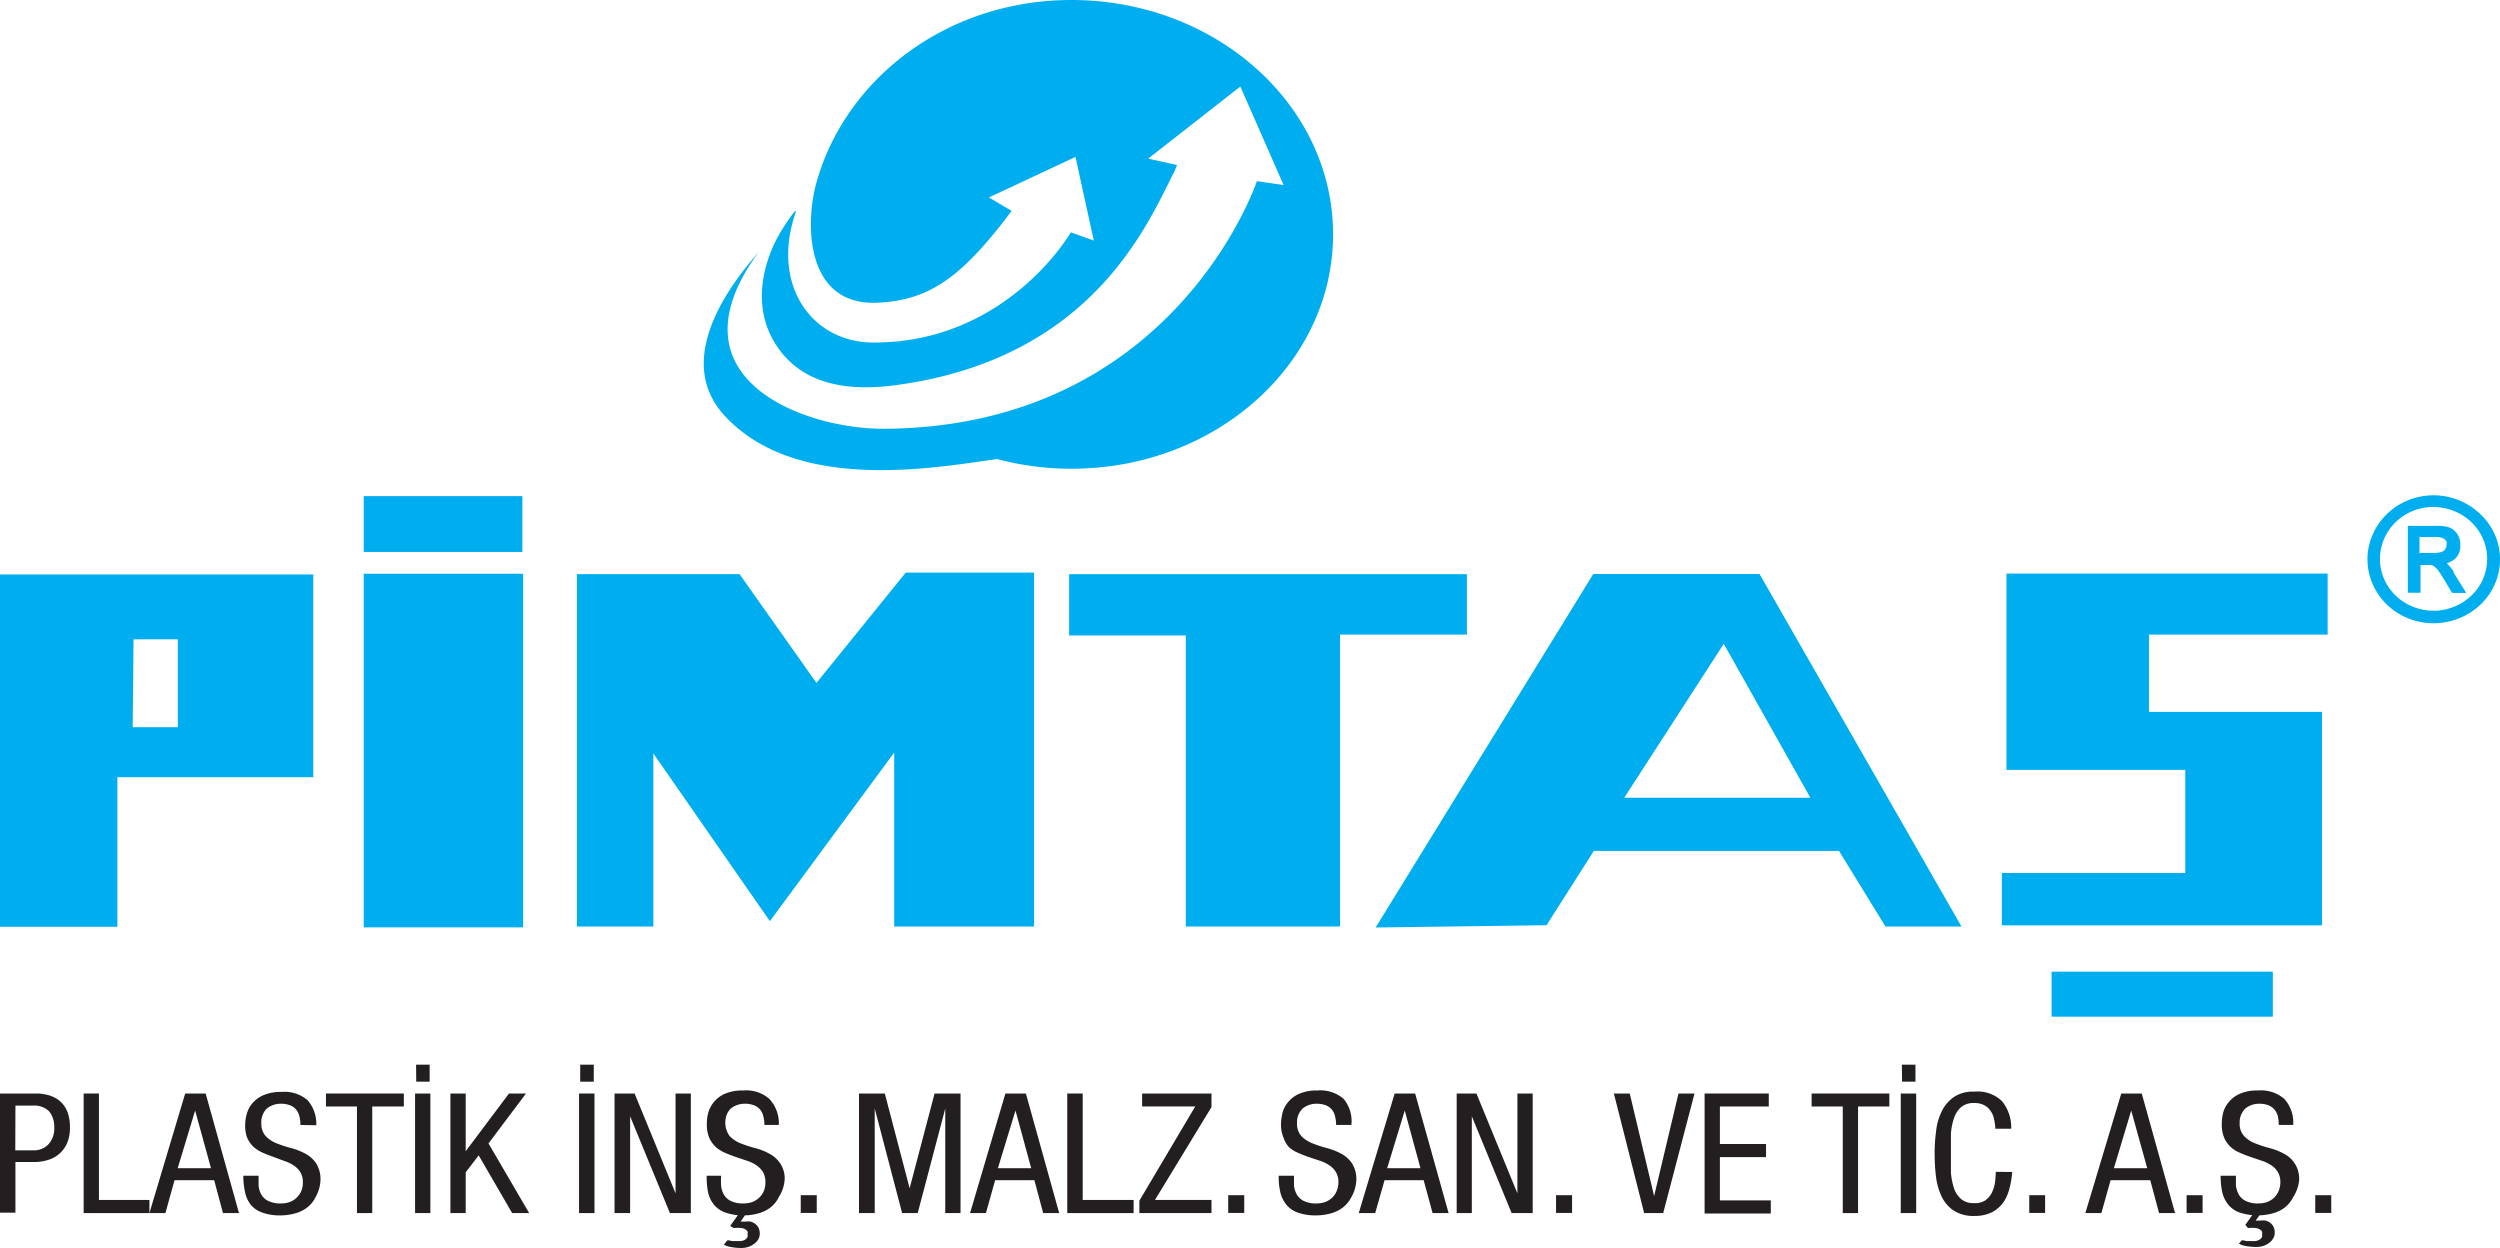 <svg xmlns="http://www.w3.org/2000/svg" viewBox="0 0 173.34 86.56"><defs><style>.cls-1{fill:#00aeef;}.cls-2{fill:#231f20;}</style></defs><g id="Layer_2" data-name="Layer 2"><g id="Layer_1-2" data-name="Layer 1"><path class="cls-1" d="M157.59,67.37H142.25v3.12h15.34Z"/><path class="cls-1" d="M170.14,39.66a3.12,3.12,0,0,0-.49-.61l0,0a1.47,1.47,0,0,0,.6-.33,1.22,1.22,0,0,0,.34-.92,1.39,1.39,0,0,0-.19-.74,1.2,1.2,0,0,0-.67-.52,2.91,2.91,0,0,0-.78-.08h-2V41.1h.88V39.18h.48a1.31,1.31,0,0,1,.28,0,.54.54,0,0,1,.2.1,1.46,1.46,0,0,1,.33.37c.08.11.18.26.3.46l.6,1H171l-.89-1.43Zm-2.38-2.42h1.16a1,1,0,0,1,.58.14.46.46,0,0,1,.13.18.42.42,0,0,1,0,.22.53.53,0,0,1-.09.3c-.08.15-.33.26-.78.26h-1Z"/><path class="cls-1" d="M168.75,34.34a4.73,4.73,0,0,0-2.56.75,4.51,4.51,0,0,0-1.69,2,4.25,4.25,0,0,0-.26,2.56,4.43,4.43,0,0,0,1.26,2.27,4.62,4.62,0,0,0,2.35,1.21,4.7,4.7,0,0,0,2.65-.26,4.56,4.56,0,0,0,2.07-1.63,4.29,4.29,0,0,0-.58-5.58A4.68,4.68,0,0,0,168.75,34.34Zm0,8a3.74,3.74,0,0,1-2.08-.6,3.57,3.57,0,0,1-1.37-1.61,3.43,3.43,0,0,1-.21-2.07,3.52,3.52,0,0,1,1-1.84,3.71,3.71,0,0,1,1.91-1,3.85,3.85,0,0,1,2.15.21,3.69,3.69,0,0,1,1.67,1.32,3.48,3.48,0,0,1,.63,2,3.62,3.62,0,0,1-.28,1.38,3.58,3.58,0,0,1-.81,1.16,3.7,3.7,0,0,1-1.21.78A3.85,3.85,0,0,1,168.75,42.35Z"/><path class="cls-1" d="M9.26,44.33h3.07v6.09H9.2ZM0,39.83V64.26H8.14V53.89H21.72V39.83Z"/><path class="cls-1" d="M25.22,34.4h11v3.87h-11Zm0,5.38H36.27V64.3H25.22Z"/><path class="cls-1" d="M112.62,55.31h12.9l-6-10.67Zm-17.24,9L110.47,39.8H122L136,64.24h-5.27L127.51,59h-17l-3.28,5.15Z"/><path class="cls-1" d="M40,64.24H45.3v-12l8.08,11.63L62,52.18V64.24H71.7V39.7H62.8l-6.19,7.65-5.33-7.54H40Z"/><path class="cls-1" d="M82.22,64.24H92.91V44h8.8V39.81H74.13v4.25h8.09Z"/><path class="cls-1" d="M139.12,39.77h22.27V44H149v5.36H161v14.8h-22.2V60.53h12.72V53.38H139.12Z"/><path class="cls-1" d="M74.29,0c-8.67,0-15.72,5.5-17.7,12.73-.76,2.77-.76,8.47,4.24,8.26,3.51-.16,5.73-1.65,9.09-6.07l.22-.3-1.57-.93,6-2.81,1.27,5.8-1.59-.57s-4.4,7.66-13.69,7.64c-4.21,0-7-3.86-5.5-8.68l.08-.27s.32-.79-.84,1-2.46,5.31-.36,8.31c1.32,1.88,3.67,3.19,8.13,2.6,13.82-1.83,17.59-11.42,19.37-14.84l.17-.43-2-.44L86,6l3,6.83-1.85-.27s-5.65,17-25.77,17.17c-5.64.05-15.23-3.49-8.78-12.24-2.53,2.85-5.71,7.71-2.35,11.34,5,5.43,14.75,3.56,18.89,3h0a20,20,0,0,0,5.16.67c10,0,18.13-7.28,18.13-16.25S84.3,0,74.29,0Z"/><path class="cls-2" d="M0,75.82H2.64a2.8,2.8,0,0,1,.57.08,2.08,2.08,0,0,1,.59.21,1.76,1.76,0,0,1,.53.41,2,2,0,0,1,.38.67,3.1,3.1,0,0,1,.14,1,2.73,2.73,0,0,1-.17,1,2.12,2.12,0,0,1-.51.76,2.11,2.11,0,0,1-.79.46,3.08,3.08,0,0,1-1,.16H1.07v3.51H0Zm1.06,3.94H2.33a1.31,1.31,0,0,0,.55-.1,1.2,1.2,0,0,0,.45-.29,1.6,1.6,0,0,0,.43-1.22,1.66,1.66,0,0,0-.35-1.09,1.45,1.45,0,0,0-1.14-.4H1.07Z"/><path class="cls-2" d="M5.8,75.82H6.86V83.2h3.5v.91H5.8Z"/><path class="cls-2" d="M12.84,75.82h1.42l2.31,8.29H15.46l-.61-2.28H12.1l-.63,2.28H10.36ZM12.32,81h2.31l-1.1-4h0Z"/><path class="cls-2" d="M20.83,78a2.32,2.32,0,0,0-.07-.59,1.19,1.19,0,0,0-.22-.47,1.08,1.08,0,0,0-.42-.3,1.67,1.67,0,0,0-.63-.11,1.53,1.53,0,0,0-1,.34,1.28,1.28,0,0,0-.29.47,1.23,1.23,0,0,0-.08.54,1.27,1.27,0,0,0,.3.89,2.1,2.1,0,0,0,.75.5,8.68,8.68,0,0,0,1,.33,4.36,4.36,0,0,1,1,.39,2.1,2.1,0,0,1,.75.67,2.08,2.08,0,0,1,.3,1.19A2.57,2.57,0,0,1,21.88,83a2,2,0,0,1-.63.76,2.48,2.48,0,0,1-.86.39,3.73,3.73,0,0,1-.94.12,3.55,3.55,0,0,1-1.25-.19,1.82,1.82,0,0,1-.8-.53A2.12,2.12,0,0,1,17,82.7a5.27,5.27,0,0,1-.13-1.18h1.06c0,.23,0,.46,0,.69a1.59,1.59,0,0,0,.19.62,1.14,1.14,0,0,0,.48.44,1.92,1.92,0,0,0,.91.17,1.7,1.7,0,0,0,.59-.1,1.42,1.42,0,0,0,.79-.76A1.52,1.52,0,0,0,21,82a1.39,1.39,0,0,0-.17-.72,1.59,1.59,0,0,0-.46-.47,2.59,2.59,0,0,0-.65-.31L19,80.23c-.25-.09-.5-.18-.75-.29a2.59,2.59,0,0,1-.65-.4,2.09,2.09,0,0,1-.46-.64A2.39,2.39,0,0,1,17,78a2.59,2.59,0,0,1,.09-.68,1.91,1.91,0,0,1,.35-.75,2.09,2.09,0,0,1,.77-.61,3,3,0,0,1,1.31-.25,2.43,2.43,0,0,1,1.81.58,2.47,2.47,0,0,1,.6,1.73Z"/><path class="cls-2" d="M25.81,84.11H24.75V76.72H22.6v-.9H28v.9H25.81Z"/><path class="cls-2" d="M28.78,75.82h1.06v8.29H28.78Zm.07-2h.94V75h-.93Z"/><path class="cls-2" d="M31.23,75.82h1.06v4h0l3-4h1.18l-2.6,3.46,2.82,4.83H35.51l-2.32-4-.9,1.17v2.83H31.23Z"/><path class="cls-2" d="M40.15,75.82h1.07v8.29H40.15Zm.08-2h.94V75h-.94Z"/><path class="cls-2" d="M42.61,75.82H44l2.84,6.92h0V75.82h1.06v8.29H46.45L43.69,77.4h0v6.71H42.61Z"/><path class="cls-2" d="M53,78a2.32,2.32,0,0,0-.07-.59,1.19,1.19,0,0,0-.22-.47,1.08,1.08,0,0,0-.42-.3,1.67,1.67,0,0,0-.63-.11,1.53,1.53,0,0,0-1,.34,1.28,1.28,0,0,0-.29.47,1.59,1.59,0,0,0,.22,1.43,2.1,2.1,0,0,0,.75.5,8.68,8.68,0,0,0,1,.33,4.1,4.1,0,0,1,1,.39,2,2,0,0,1,.82.78,1.85,1.85,0,0,1,.24,1.08A2.57,2.57,0,0,1,54,83a2,2,0,0,1-.63.76,2.48,2.48,0,0,1-.86.39,3.73,3.73,0,0,1-.94.12,3.55,3.55,0,0,1-1.25-.19,1.82,1.82,0,0,1-.8-.53,2.12,2.12,0,0,1-.42-.85A5.27,5.27,0,0,1,49,81.52H50a5.32,5.32,0,0,0,0,.69,1.59,1.59,0,0,0,.19.62,1.14,1.14,0,0,0,.48.44,1.92,1.92,0,0,0,.91.17,1.7,1.7,0,0,0,.59-.1,1.45,1.45,0,0,0,.47-.3,1.36,1.36,0,0,0,.32-.46,1.52,1.52,0,0,0,.11-.6,1.39,1.39,0,0,0-.17-.72,1.59,1.59,0,0,0-.46-.47,2.59,2.59,0,0,0-.65-.31l-.75-.25c-.25-.09-.5-.18-.75-.29a2.59,2.59,0,0,1-.65-.4,2.09,2.09,0,0,1-.46-.64,2.39,2.39,0,0,1-.17-1,3.08,3.08,0,0,1,.08-.68,2.08,2.08,0,0,1,.36-.75,2.06,2.06,0,0,1,.76-.61,3,3,0,0,1,1.32-.25,2.43,2.43,0,0,1,1.81.58A2.47,2.47,0,0,1,54,78Zm-2.57,8,.11,0,.22.05.25,0,.2,0a.71.71,0,0,0,.51-.14.39.39,0,0,0,.11-.15.41.41,0,0,0,0-.19.31.31,0,0,0,0-.18.37.37,0,0,0-.12-.13.72.72,0,0,0-.4-.12,1.53,1.53,0,0,0-.3,0l-.16,0L50.63,85l.71-1h.5l-.49.7,0,0,.18,0,.18,0a1.26,1.26,0,0,1,.33,0,.89.89,0,0,1,.31.15.78.78,0,0,1,.24.27,1,1,0,0,1,.09.41.81.81,0,0,1-.11.41,1,1,0,0,1-.29.31,1.44,1.44,0,0,1-.41.21,1.55,1.55,0,0,1-.48.07,3.71,3.71,0,0,1-.67-.06,1.49,1.49,0,0,1-.53-.17Z"/><path class="cls-2" d="M56.63,82.87H55.52V84.1h1.11Z"/><path class="cls-2" d="M59.56,75.82h1.79l1.72,6.57h0l1.73-6.57H66.6v8.29H65.54V76.86h0l-1.91,7.25H62.55l-1.9-7.25h0v7.25H59.56Z"/><path class="cls-2" d="M69.71,75.82h1.42l2.31,8.29H72.33l-.61-2.28H69l-.64,2.28h-1.1ZM69.19,81H71.5l-1.09-4h0Z"/><path class="cls-2" d="M74,75.82h1.07V83.2H78.6v.91H74Z"/><path class="cls-2" d="M79,83.25l3.87-6.53H79.19v-.9H84v.94L80.08,83.2H84v.91H79Z"/><path class="cls-2" d="M86.27,82.87H85.16V84.1h1.11Z"/><path class="cls-2" d="M92.64,78a2.32,2.32,0,0,0-.07-.59,1.07,1.07,0,0,0-.22-.47,1.12,1.12,0,0,0-.41-.3,1.71,1.71,0,0,0-.63-.11,1.51,1.51,0,0,0-1,.34,1.45,1.45,0,0,0-.3.47,1.39,1.39,0,0,0-.08.54,1.27,1.27,0,0,0,.3.89,2.14,2.14,0,0,0,.76.5,8.52,8.52,0,0,0,1,.33,4.36,4.36,0,0,1,1,.39,2.1,2.1,0,0,1,.75.67,2,2,0,0,1,.3,1.19A2.57,2.57,0,0,1,93.7,83a2.14,2.14,0,0,1-.64.76,2.4,2.4,0,0,1-.86.39,3.65,3.65,0,0,1-.93.12A3.57,3.57,0,0,1,90,84.08a1.79,1.79,0,0,1-.79-.53,2.14,2.14,0,0,1-.43-.85,4.73,4.73,0,0,1-.12-1.18h1.06q0,.35,0,.69a1.61,1.61,0,0,0,.2.62,1.14,1.14,0,0,0,.48.44,1.86,1.86,0,0,0,.9.17,1.7,1.7,0,0,0,.59-.1,1.5,1.5,0,0,0,.48-.3,1.33,1.33,0,0,0,.31-.46,1.53,1.53,0,0,0,.12-.6,1.31,1.31,0,0,0-.18-.72,1.47,1.47,0,0,0-.46-.47,2.59,2.59,0,0,0-.65-.31l-.75-.25c-.25-.09-.5-.18-.74-.29a2.28,2.28,0,0,1-.65-.4A1.8,1.8,0,0,1,89,78.9a2.4,2.4,0,0,1-.18-1,3.84,3.84,0,0,1,.09-.68,1.8,1.8,0,0,1,.36-.75,2.06,2.06,0,0,1,.76-.61,3,3,0,0,1,1.31-.25,2.46,2.46,0,0,1,1.82.58A2.42,2.42,0,0,1,93.7,78Z"/><path class="cls-2" d="M96.7,75.82h1.42l2.32,8.29H99.33l-.62-2.28H96l-.65,2.28H94.21ZM96.18,81h2.31L97.4,77h0Z"/><path class="cls-2" d="M101,75.82h1.37l2.84,6.92h0V75.82h1.06v8.29h-1.46l-2.76-6.71h0v6.71H101Z"/><path class="cls-2" d="M109,82.87h-1.11V84.1H109Z"/><path class="cls-2" d="M111.9,75.82H113l1.69,7.11h0l1.69-7.11h1.11l-2.17,8.29H114Z"/><path class="cls-2" d="M118.19,75.82h4.45v.9h-3.39v2.6h3.2v.91h-3.2v3h3.53v.91h-4.59Z"/><path class="cls-2" d="M128.83,84.11h-1.06V76.72h-2.16v-.9H131v.9h-2.17Z"/><path class="cls-2" d="M131.79,75.82h1.07v8.29h-1.07Zm.08-2h.94V75h-.93Z"/><path class="cls-2" d="M139.52,81.26a6.2,6.2,0,0,1-.19,1.13,3,3,0,0,1-.44,1,2.32,2.32,0,0,1-.79.67,2.71,2.71,0,0,1-1.19.25,2.56,2.56,0,0,1-1.46-.38,2.43,2.43,0,0,1-.84-1,4.5,4.5,0,0,1-.38-1.38,13.6,13.6,0,0,1-.09-1.56,11.53,11.53,0,0,1,.1-1.55,4.12,4.12,0,0,1,.39-1.38,2.56,2.56,0,0,1,.85-1,2.38,2.38,0,0,1,1.43-.37,2.41,2.41,0,0,1,1.91.67,2.91,2.91,0,0,1,.63,1.9h-1.1a3.62,3.62,0,0,0-.09-.66A1.47,1.47,0,0,0,138,77a1.16,1.16,0,0,0-.44-.38,1.43,1.43,0,0,0-.68-.14,1.34,1.34,0,0,0-.89.27,1.8,1.8,0,0,0-.5.75,4.47,4.47,0,0,0-.22,1.1c0,.43,0,.87,0,1.35s0,.93,0,1.35a4.65,4.65,0,0,0,.22,1.11,1.77,1.77,0,0,0,.5.74,1.34,1.34,0,0,0,.89.27,1.3,1.3,0,0,0,.77-.19,1.5,1.5,0,0,0,.45-.52,2.42,2.42,0,0,0,.22-.69,6.65,6.65,0,0,0,.06-.77Z"/><path class="cls-2" d="M141.8,82.87h-1.1V84.1h1.1Z"/><path class="cls-2" d="M147.08,75.82h1.42l2.31,8.29H149.7l-.61-2.28h-2.75l-.64,2.28h-1.11ZM146.57,81h2.31l-1.11-4h0Z"/><path class="cls-2" d="M152.72,82.87h-1.11V84.1h1.11Z"/><path class="cls-2" d="M158,78a2.88,2.88,0,0,0-.06-.59,1.21,1.21,0,0,0-.23-.47,1.12,1.12,0,0,0-.41-.3,1.71,1.71,0,0,0-.63-.11,1.51,1.51,0,0,0-1,.34,1.45,1.45,0,0,0-.3.47,1.39,1.39,0,0,0-.08.54,1.23,1.23,0,0,0,.31.89,2,2,0,0,0,.75.5,8.06,8.06,0,0,0,1,.33,4.28,4.28,0,0,1,1,.39,1.93,1.93,0,0,1,1.06,1.86A2.57,2.57,0,0,1,159,83a2.11,2.11,0,0,1-.63.76,2.45,2.45,0,0,1-.87.39,4,4,0,0,1-2.19-.07,1.79,1.79,0,0,1-.79-.53,2.14,2.14,0,0,1-.43-.85,5.25,5.25,0,0,1-.12-1.18h1.06q0,.35,0,.69a1.8,1.8,0,0,0,.2.62,1.14,1.14,0,0,0,.48.44,1.86,1.86,0,0,0,.9.17,1.66,1.66,0,0,0,.59-.1,1.5,1.5,0,0,0,.48-.3,1.44,1.44,0,0,0,.31-.46,1.53,1.53,0,0,0,.12-.6,1.31,1.31,0,0,0-.18-.72,1.38,1.38,0,0,0-.46-.47,2.59,2.59,0,0,0-.65-.31l-.74-.25c-.26-.09-.5-.18-.75-.29a2.28,2.28,0,0,1-.65-.4,1.94,1.94,0,0,1-.46-.64,2.39,2.39,0,0,1-.17-1,3.08,3.08,0,0,1,.08-.68,1.8,1.8,0,0,1,.36-.75,2.06,2.06,0,0,1,.76-.61,3,3,0,0,1,1.31-.25,2.46,2.46,0,0,1,1.82.58A2.42,2.42,0,0,1,159,78Zm-2.57,8,.11,0,.22.05.25,0,.2,0a.74.74,0,0,0,.52-.14.53.53,0,0,0,.11-.15.4.4,0,0,0,0-.19.3.3,0,0,0,0-.18.4.4,0,0,0-.13-.13.69.69,0,0,0-.39-.12,1.55,1.55,0,0,0-.31,0l-.15,0-.18-.21.71-1h.51l-.5.7,0,0,.18,0,.18,0a1.13,1.13,0,0,1,.32,0,.94.94,0,0,1,.32.15.75.75,0,0,1,.23.27.85.85,0,0,1,.09.41.72.72,0,0,1-.11.41.92.92,0,0,1-.28.31,1.44,1.44,0,0,1-.41.21,1.61,1.61,0,0,1-.49.07,3.68,3.68,0,0,1-.66-.06,1.38,1.38,0,0,1-.53-.17Z"/><path class="cls-2" d="M161.64,82.87h-1.11V84.1h1.11Z"/></g></g></svg>